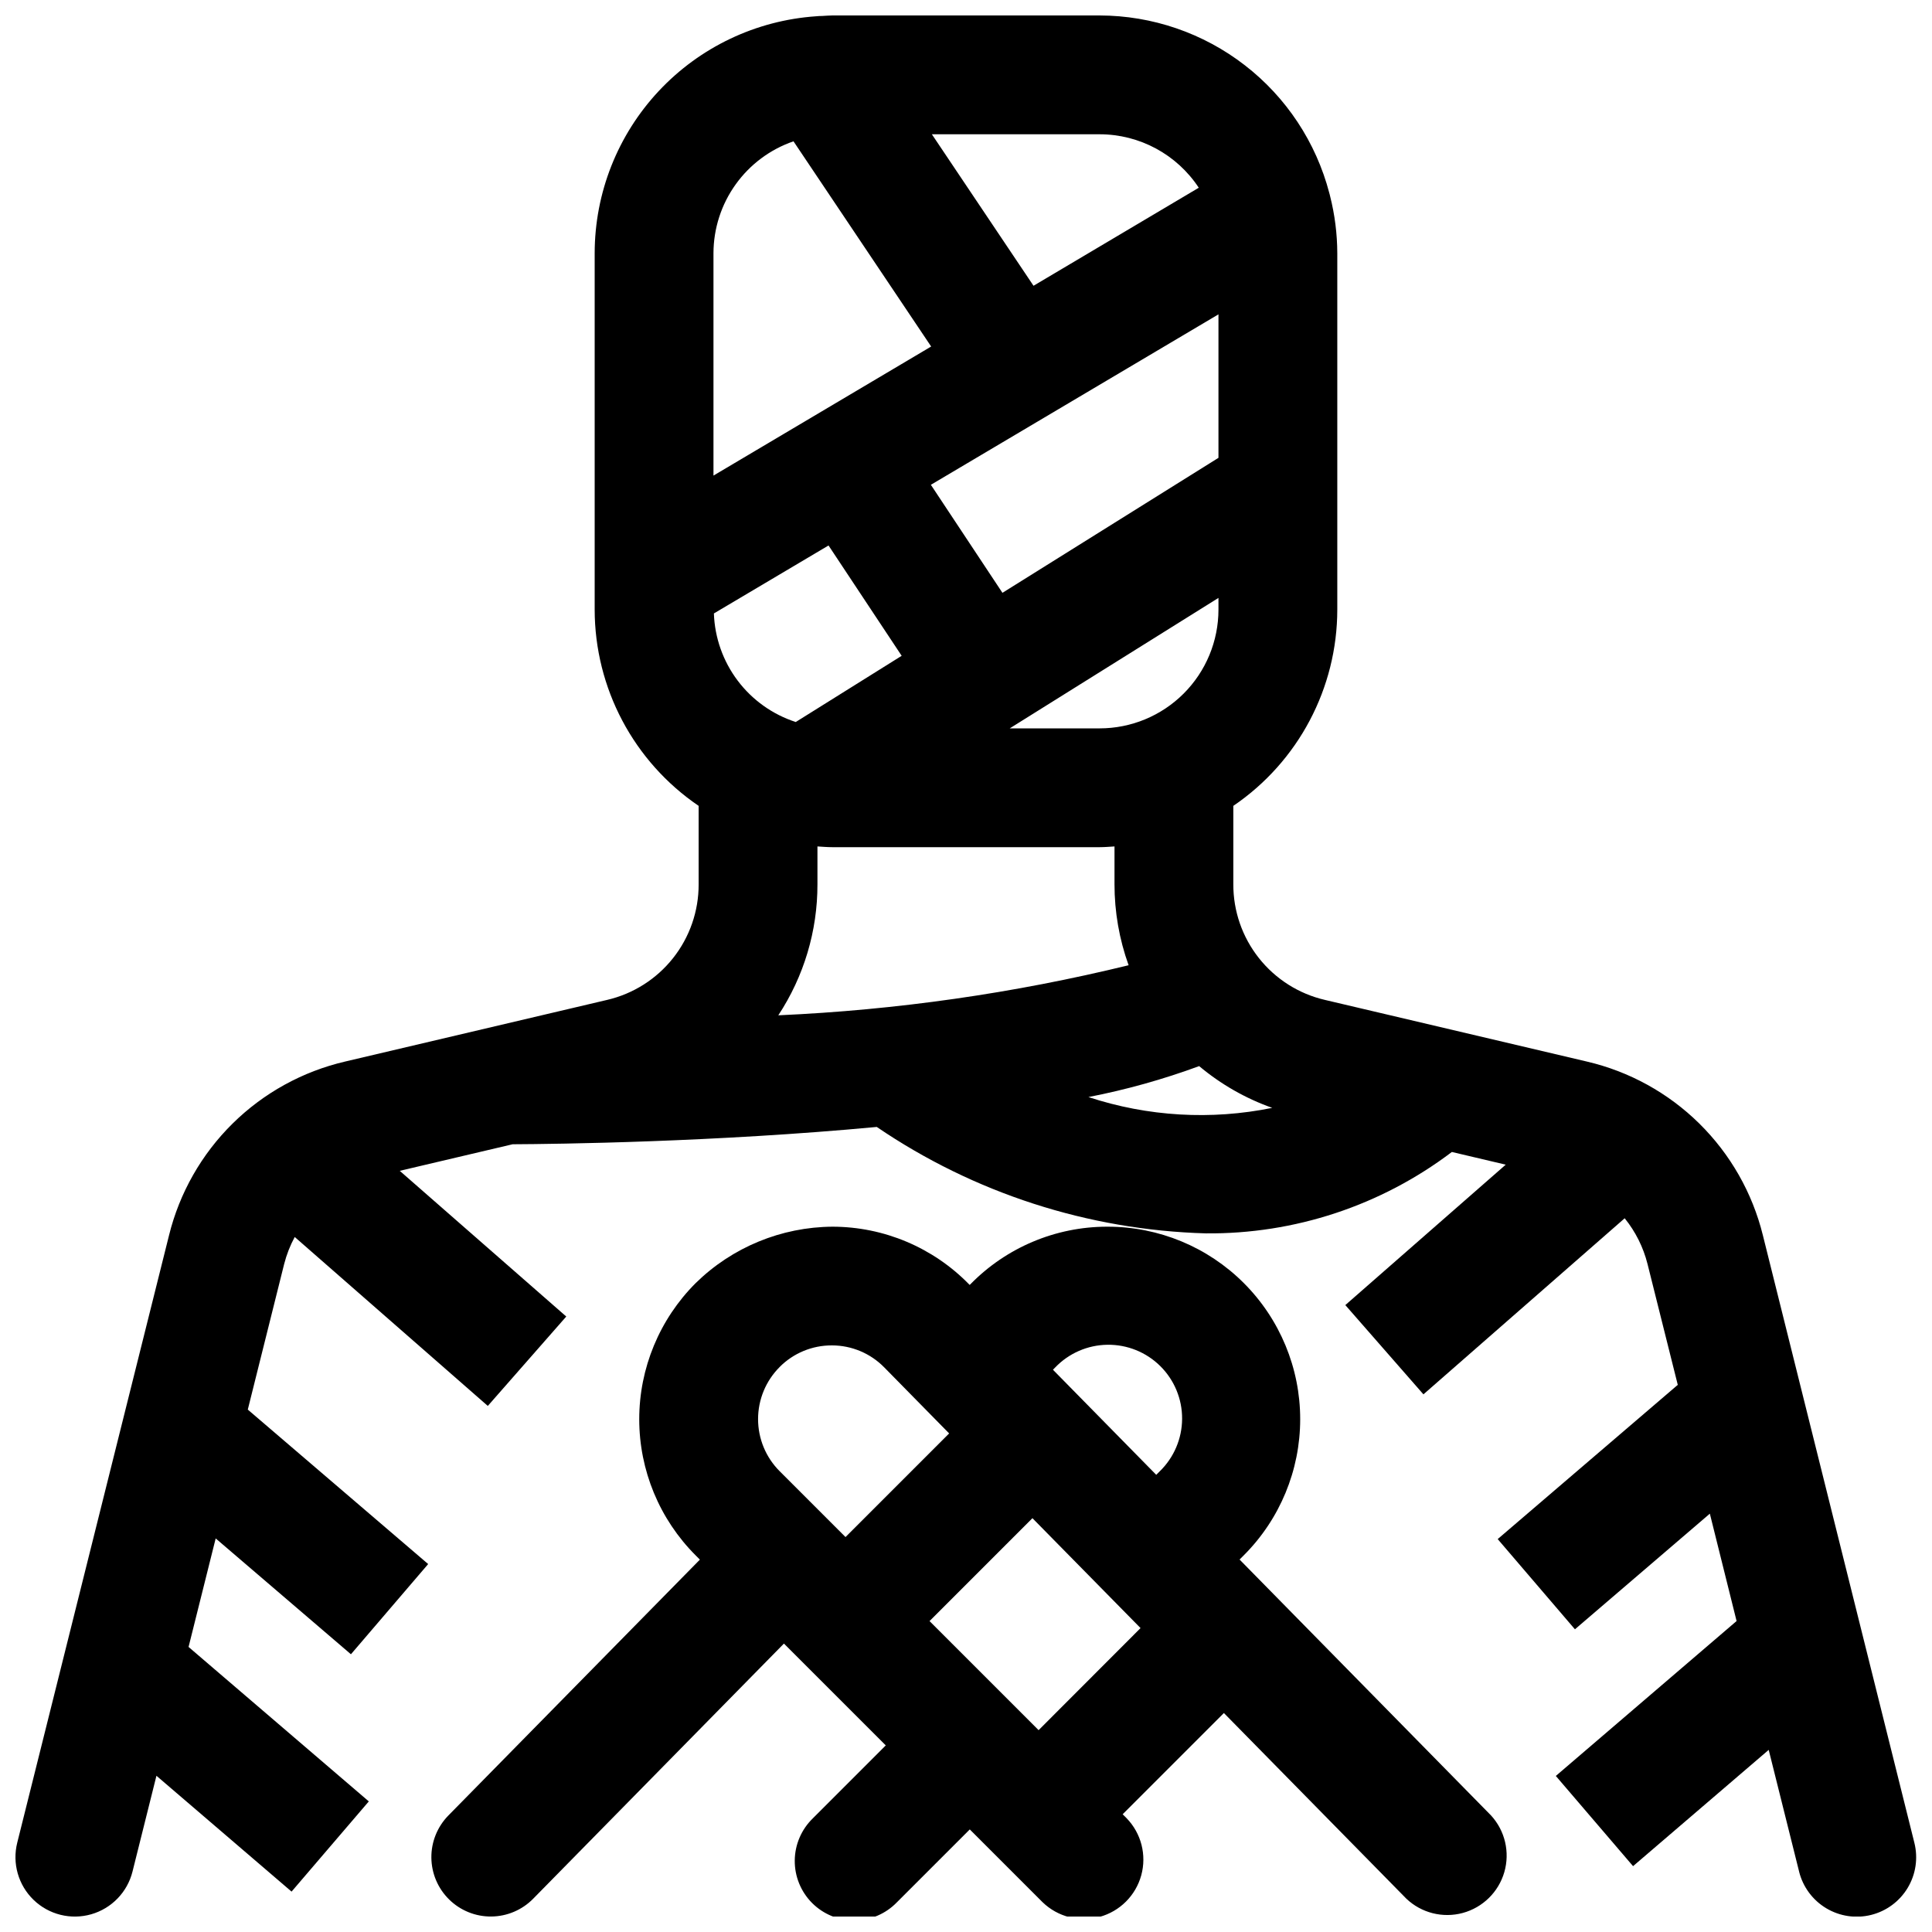 <?xml version="1.0" encoding="UTF-8"?>
<!-- Uploaded to: SVG Repo, www.svgrepo.com, Generator: SVG Repo Mixer Tools -->
<svg width="800px" height="800px" version="1.1" viewBox="144 144 512 512" xmlns="http://www.w3.org/2000/svg">
 <defs>
  <clipPath id="b">
   <path d="m148.09 148.09h503.81v503.81h-503.81z"/>
  </clipPath>
  <clipPath id="a">
   <path d="m258 469h286v182.9h-286z"/>
  </clipPath>
 </defs>
 <g>
  <g clip-path="url(#b)">
   <path d="m304.87 408.99-69.398 16.328c-11.266 2.621-21.59 8.309-29.828 16.43-8.234 8.125-14.066 18.367-16.844 29.598l-40.234 161c-1.363 5.457 0.285 11.23 4.332 15.141 4.043 3.91 9.867 5.363 15.273 3.816 5.41-1.547 9.582-5.863 10.945-11.32l6.344-25.387 35.809 30.699 20.469-23.906-47.766-40.934 7.188-28.758 35.84 30.699 20.469-23.906-47.801-40.934 9.637-38.574v0.004c0.637-2.496 1.578-4.906 2.801-7.172l51.168 44.77 20.793-23.691-44.129-38.613 29.914-7.039c11.762-0.055 53.617-0.566 96.512-4.59l-0.004 0.004c25.766 17.535 56.012 27.32 87.168 28.199 23.531 0.23 46.477-7.356 65.234-21.57l14.273 3.363-42.508 37.211 20.699 23.66 53.332-46.664h0.004c2.875 3.555 4.938 7.691 6.051 12.121l8.016 32.023-47.723 40.875 20.469 23.906 35.754-30.645 7.086 28.457-47.902 41.051 20.469 23.906 35.945-30.812 8.062 32.273-0.004 0.004c1.012 4.051 3.594 7.535 7.176 9.684 3.578 2.148 7.867 2.789 11.918 1.773 4.051-1.012 7.535-3.59 9.684-7.172s2.785-7.867 1.773-11.922l-40.156-161.03c-2.777-11.23-8.605-21.469-16.84-29.594-8.23-8.121-18.551-13.809-29.816-16.434l-69.383-16.328c-6.922-1.602-13.098-5.508-17.508-11.078-4.414-5.566-6.809-12.469-6.785-19.574v-20.777c17.223-11.715 27.539-31.191 27.551-52.023v-94.465c-0.02-5.078-0.656-10.137-1.898-15.059-0.078-0.277-0.117-0.559-0.211-0.828-3.519-13.469-11.402-25.395-22.414-33.91-11.008-8.52-24.531-13.152-38.453-13.18h-70.848c-0.898 0-1.777 0.094-2.668 0.133-0.551 0-1.098 0.031-1.645 0.086-15.906 1.094-30.805 8.18-41.695 19.824-10.887 11.648-16.949 26.988-16.969 42.934v94.465c0.016 20.832 10.328 40.309 27.551 52.023v20.777c0.023 7.102-2.367 14.004-6.777 19.57-4.41 5.57-10.578 9.477-17.5 11.082zm127.57 25.742c9.988-1.941 19.801-4.688 29.348-8.203 5.742 4.816 12.301 8.566 19.367 11.066-16.211 3.301-33 2.312-48.715-2.863zm10.66-34.938c-30.441 7.434-61.535 11.879-92.844 13.273 6.793-10.309 10.402-22.387 10.375-34.73v-10.023c1.309 0.078 2.606 0.195 3.938 0.195h70.848c1.332 0 2.629-0.117 3.938-0.195v10.023c-0.004 7.312 1.262 14.574 3.738 21.457zm23.805-172.49v38.023l-57.246 35.777-18.969-28.629zm-31.488 109.72h-23.828l55.316-34.574v3.086c0 8.352-3.316 16.359-9.223 22.266-5.906 5.902-13.914 9.223-22.266 9.223zm-71.848-48.469 19.383 29.238-28.07 17.547-0.004-0.004c-6.133-1.988-11.504-5.816-15.383-10.961-3.879-5.148-6.082-11.367-6.305-17.809zm98.117-94.805-43.793 25.98-26.938-40.148h44.461c10.582 0.008 20.449 5.332 26.27 14.168zm-107.4-12.301 36.48 54.379-57.688 34.203v-58.961c0.02-6.527 2.074-12.891 5.875-18.195 3.801-5.309 9.16-9.305 15.332-11.426z"/>
  </g>
  <g clip-path="url(#a)">
   <path d="m263.02 647.38c2.981 2.93 6.996 4.555 11.172 4.516 4.176-0.035 8.164-1.727 11.094-4.703l66.465-67.629 26.988 26.984-19.316 19.316v0.004c-3.039 2.934-4.769 6.965-4.805 11.188-0.039 4.223 1.625 8.281 4.609 11.27 2.988 2.984 7.047 4.648 11.27 4.609 4.223-0.035 8.254-1.766 11.188-4.805l19.316-19.316 19.316 19.316h0.004c4 3.863 9.738 5.328 15.102 3.859 5.359-1.469 9.551-5.66 11.02-11.02 1.469-5.363 0.004-11.102-3.859-15.102l-1.07-1.07 26.828-26.828 48.359 49.207c3.981 3.781 9.648 5.211 14.945 3.777 5.301-1.438 9.473-5.527 11.008-10.801 1.531-5.273 0.207-10.965-3.496-15.02l-66.66-67.84 1.125-1.125c9.566-9.566 14.941-22.543 14.941-36.07 0-13.527-5.375-26.504-14.941-36.07s-22.539-14.941-36.07-14.941h-0.227c-13.613 0.023-26.648 5.523-36.164 15.258l-0.18 0.18-0.18-0.18h-0.004c-9.516-9.738-22.547-15.238-36.164-15.258-13.578 0.086-26.59 5.449-36.281 14.957-9.57 9.566-14.949 22.543-14.949 36.074s5.379 26.508 14.949 36.074l1.125 1.125-66.66 67.816c-2.918 2.981-4.539 6.996-4.5 11.168 0.039 4.172 1.73 8.156 4.703 11.078zm156.22-44.871-28.906-28.906 27.27-27.27 28.652 29.125zm4.371-96.09c3.621-3.793 8.617-5.973 13.859-6.043 5.246-0.074 10.297 1.965 14.02 5.656 3.727 3.695 5.809 8.727 5.781 13.973-0.027 5.242-2.164 10.258-5.926 13.91l-0.93 0.93-27.371-27.852zm-72.996-0.152c3.648-3.676 8.621-5.734 13.801-5.723h0.086c5.211 0.008 10.203 2.113 13.848 5.844l17.184 17.484-27.465 27.465-17.453-17.453c-3.664-3.66-5.719-8.625-5.719-13.805 0-5.176 2.055-10.145 5.719-13.805z"/>
  </g>
 </g>
</svg>